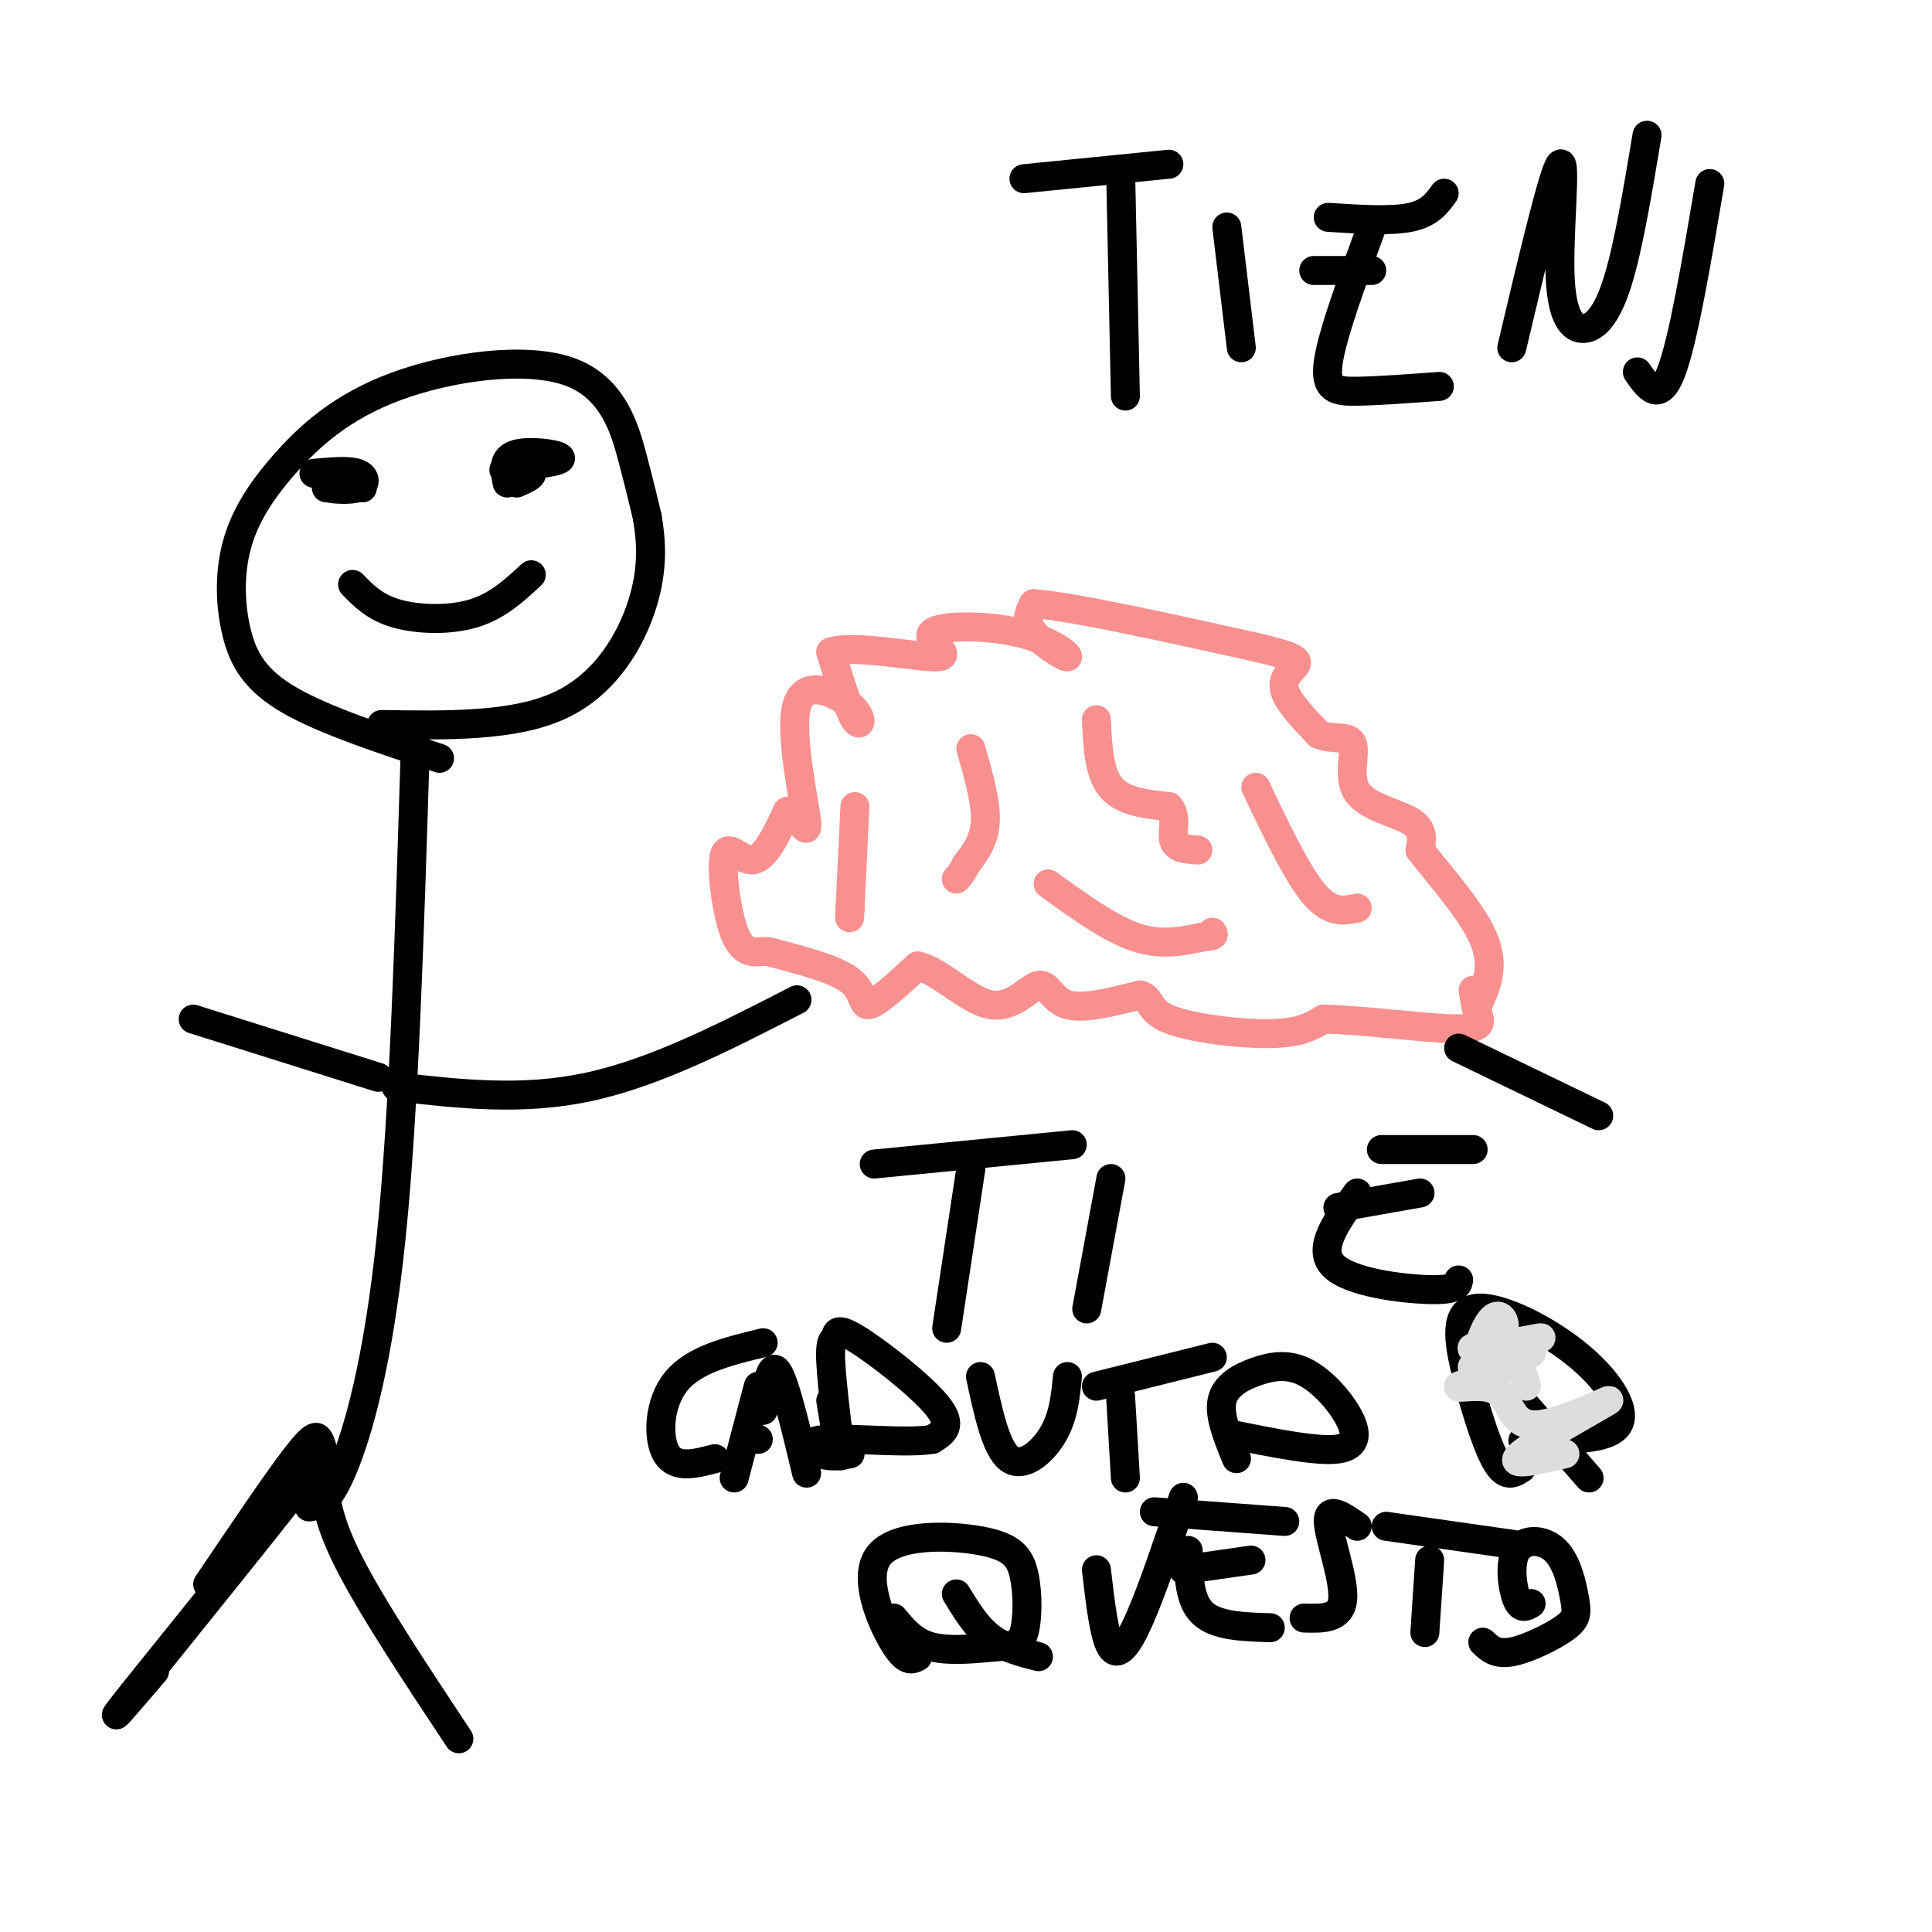 <svg viewBox='0 0 400 400' version='1.1' xmlns='http://www.w3.org/2000/svg' xmlns:xlink='http://www.w3.org/1999/xlink'><g fill='none' stroke='rgb(0,0,0)' stroke-width='6' stroke-linecap='round' stroke-linejoin='round'><path d='M91,157c-11.907,-3.925 -23.813,-7.850 -31,-12c-7.187,-4.150 -9.653,-8.525 -11,-14c-1.347,-5.475 -1.574,-12.050 0,-18c1.574,-5.950 4.949,-11.274 10,-17c5.051,-5.726 11.776,-11.854 23,-16c11.224,-4.146 26.945,-6.308 36,-3c9.055,3.308 11.444,12.088 13,18c1.556,5.912 2.278,8.956 3,12'/><path d='M134,107c0.810,4.726 1.333,10.542 -1,18c-2.333,7.458 -7.524,16.560 -17,21c-9.476,4.440 -23.238,4.220 -37,4'/><path d='M67,98c0.000,0.000 6.000,0.000 6,0'/><path d='M65,98c3.583,-0.339 7.167,-0.679 9,0c1.833,0.679 1.917,2.375 0,3c-1.917,0.625 -5.833,0.179 -6,0c-0.167,-0.179 3.417,-0.089 7,0'/><path d='M75,101c-0.600,0.000 -5.600,0.000 -7,0c-1.400,-0.000 0.800,0.000 3,0'/><path d='M105,100c-0.530,-2.595 -1.060,-5.190 2,-6c3.060,-0.810 9.708,0.167 9,1c-0.708,0.833 -8.774,1.524 -11,2c-2.226,0.476 1.387,0.738 5,1'/><path d='M110,98c0.333,0.500 -1.333,1.250 -3,2'/><path d='M73,121c2.289,2.356 4.578,4.711 9,6c4.422,1.289 10.978,1.511 16,0c5.022,-1.511 8.511,-4.756 12,-8'/><path d='M86,154c-1.156,37.911 -2.311,75.822 -5,102c-2.689,26.178 -6.911,40.622 -10,48c-3.089,7.378 -5.044,7.689 -7,8'/><path d='M43,328c7.067,-10.467 14.133,-20.933 18,-26c3.867,-5.067 4.533,-4.733 5,-4c0.467,0.733 0.733,1.867 1,3'/><path d='M67,301c-8.689,11.533 -30.911,38.867 -39,49c-8.089,10.133 -2.044,3.067 4,-4'/><path d='M67,304c0.167,4.833 0.333,9.667 5,19c4.667,9.333 13.833,23.167 23,37'/><path d='M40,211c0.000,0.000 35.000,11.000 35,11'/><path d='M75,222c5.833,1.833 2.917,0.917 0,0'/><path d='M82,225c13.083,1.500 26.167,3.000 40,0c13.833,-3.000 28.417,-10.500 43,-18'/></g>
<g fill='none' stroke='rgb(249,144,144)' stroke-width='6' stroke-linecap='round' stroke-linejoin='round'><path d='M159,197c6.956,1.800 13.911,3.600 17,6c3.089,2.400 2.311,5.400 4,5c1.689,-0.400 5.844,-4.200 10,-8'/><path d='M190,200c4.386,0.887 10.351,7.104 15,8c4.649,0.896 7.982,-3.528 10,-4c2.018,-0.472 2.719,3.008 6,4c3.281,0.992 9.140,-0.504 15,-2'/><path d='M236,206c2.560,0.607 1.458,3.125 6,5c4.542,1.875 14.726,3.107 21,3c6.274,-0.107 8.637,-1.554 11,-3'/><path d='M274,211c7.500,0.107 20.750,1.875 27,2c6.250,0.125 5.500,-1.393 5,-3c-0.500,-1.607 -0.750,-3.304 -1,-5'/><path d='M158,197c-2.173,0.208 -4.345,0.417 -6,-4c-1.655,-4.417 -2.792,-13.458 -2,-16c0.792,-2.542 3.512,1.417 6,1c2.488,-0.417 4.744,-5.208 7,-10'/><path d='M163,168c2.280,0.338 4.481,6.182 4,2c-0.481,-4.182 -3.644,-18.389 -2,-24c1.644,-5.611 8.097,-2.626 11,0c2.903,2.626 2.258,4.893 1,3c-1.258,-1.893 -3.129,-7.947 -5,-14'/><path d='M172,135c4.511,-1.662 18.289,1.183 22,1c3.711,-0.183 -2.647,-3.394 -1,-5c1.647,-1.606 11.297,-1.606 18,0c6.703,1.606 10.458,4.817 10,5c-0.458,0.183 -5.131,-2.662 -7,-5c-1.869,-2.338 -0.935,-4.169 0,-6'/><path d='M214,125c7.667,0.500 26.833,4.750 46,9'/><path d='M260,134c9.131,2.107 8.958,2.875 8,4c-0.958,1.125 -2.702,2.607 -2,5c0.702,2.393 3.851,5.696 7,9'/><path d='M273,152c2.777,1.316 6.219,0.105 7,2c0.781,1.895 -1.097,6.895 1,10c2.097,3.105 8.171,4.316 11,6c2.829,1.684 2.415,3.842 2,6'/><path d='M294,176c3.244,4.311 10.356,12.089 13,18c2.644,5.911 0.822,9.956 -1,14'/><path d='M227,149c0.250,5.500 0.500,11.000 3,14c2.500,3.000 7.250,3.500 12,4'/><path d='M242,167c1.867,2.089 0.533,5.311 1,7c0.467,1.689 2.733,1.844 5,2'/><path d='M201,155c1.583,5.500 3.167,11.000 3,15c-0.167,4.000 -2.083,6.500 -4,9'/><path d='M200,179c-1.000,2.000 -1.500,2.500 -2,3'/><path d='M217,183c6.333,4.583 12.667,9.167 18,11c5.333,1.833 9.667,0.917 14,0'/><path d='M249,194c2.667,-0.167 2.333,-0.583 2,-1'/><path d='M260,163c4.250,8.917 8.500,17.833 12,22c3.500,4.167 6.250,3.583 9,3'/><path d='M177,167c0.000,0.000 -1.000,21.000 -1,21'/><path d='M176,188c-0.167,3.500 -0.083,1.750 0,0'/></g>
<g fill='none' stroke='rgb(0,0,0)' stroke-width='6' stroke-linecap='round' stroke-linejoin='round'><path d='M232,35c0.000,0.000 1.000,47.000 1,47'/><path d='M212,37c0.000,0.000 30.000,-3.000 30,-3'/><path d='M254,47c0.000,0.000 3.000,25.000 3,25'/><path d='M284,47c-4.089,11.133 -8.178,22.267 -9,28c-0.822,5.733 1.622,6.067 6,6c4.378,-0.067 10.689,-0.533 17,-1'/><path d='M272,56c0.000,0.000 12.000,0.000 12,0'/><path d='M275,45c6.500,0.417 13.000,0.833 17,0c4.000,-0.833 5.500,-2.917 7,-5'/><path d='M313,72c4.332,-18.300 8.663,-36.600 10,-38c1.337,-1.400 -0.322,14.099 0,23c0.322,8.901 2.625,11.204 5,11c2.375,-0.204 4.821,-2.915 7,-10c2.179,-7.085 4.089,-18.542 6,-30'/><path d='M354,38c-2.750,16.250 -5.500,32.500 -8,39c-2.500,6.500 -4.750,3.250 -7,0'/><path d='M201,242c0.000,0.000 -5.000,33.000 -5,33'/><path d='M181,241c0.000,0.000 41.000,-4.000 41,-4'/><path d='M230,244c0.000,0.000 -5.000,27.000 -5,27'/><path d='M281,247c-4.200,5.733 -8.400,11.467 -5,15c3.400,3.533 14.400,4.867 20,5c5.600,0.133 5.800,-0.933 6,-2'/><path d='M277,250c0.000,0.000 17.000,-3.000 17,-3'/><path d='M286,238c0.000,0.000 19.000,0.000 19,0'/><path d='M302,217c0.000,0.000 29.000,14.000 29,14'/><path d='M158,278c-7.156,1.733 -14.311,3.467 -18,8c-3.689,4.533 -3.911,11.867 -2,15c1.911,3.133 5.956,2.067 10,1'/><path d='M158,292c0.750,-5.083 1.500,-10.167 3,-8c1.500,2.167 3.750,11.583 6,21'/><path d='M155,298c0.000,0.000 2.000,0.000 2,0'/><path d='M157,287c0.000,0.000 -5.000,19.000 -5,19'/><path d='M172,290c1.106,6.676 2.213,13.352 2,11c-0.213,-2.352 -1.745,-13.732 -2,-19c-0.255,-5.268 0.767,-4.422 1,-5c0.233,-0.578 -0.322,-2.579 4,0c4.322,2.579 13.521,9.737 17,14c3.479,4.263 1.240,5.632 -1,7'/><path d='M193,298c-5.000,0.905 -17.000,-0.333 -22,0c-5.000,0.333 -3.000,2.238 -1,3c2.000,0.762 4.000,0.381 6,0'/><path d='M203,285c1.600,7.467 3.200,14.933 6,17c2.800,2.067 6.800,-1.267 9,-5c2.200,-3.733 2.600,-7.867 3,-12'/><path d='M232,289c0.000,0.000 1.000,17.000 1,17'/><path d='M227,287c0.000,0.000 24.000,-6.000 24,-6'/><path d='M256,302c-1.825,-4.449 -3.650,-8.898 -3,-12c0.650,-3.102 3.776,-4.856 7,-6c3.224,-1.144 6.544,-1.678 10,0c3.456,1.678 7.046,5.567 9,9c1.954,3.433 2.273,6.409 -2,7c-4.273,0.591 -13.136,-1.205 -22,-3'/><path d='M315,304c-1.547,1.005 -3.094,2.010 -5,-1c-1.906,-3.010 -4.171,-10.036 -6,-17c-1.829,-6.964 -3.222,-13.867 1,-15c4.222,-1.133 14.060,3.503 21,9c6.940,5.497 10.983,11.856 9,15c-1.983,3.144 -9.991,3.072 -18,3'/><path d='M317,298c-3.000,0.500 -1.500,0.250 0,0'/><path d='M315,290c0.000,0.000 14.000,16.000 14,16'/><path d='M190,343c-1.208,0.647 -2.415,1.294 -5,-3c-2.585,-4.294 -6.546,-13.530 -3,-18c3.546,-4.470 14.600,-4.174 21,-3c6.400,1.174 8.146,3.226 9,7c0.854,3.774 0.817,9.269 0,12c-0.817,2.731 -2.412,2.697 -6,3c-3.588,0.303 -9.168,0.944 -13,0c-3.832,-0.944 -5.916,-3.472 -8,-6'/><path d='M198,330c2.083,3.417 4.167,6.833 7,9c2.833,2.167 6.417,3.083 10,4'/><path d='M227,325c0.800,6.867 1.600,13.733 3,16c1.400,2.267 3.400,-0.067 6,-6c2.600,-5.933 5.800,-15.467 9,-25'/><path d='M246,321c0.083,5.167 0.167,10.333 3,13c2.833,2.667 8.417,2.833 14,3'/><path d='M245,325c0.000,0.000 14.000,-2.000 14,-2'/><path d='M239,313c0.000,0.000 27.000,2.000 27,2'/><path d='M281,316c-3.044,-2.111 -6.089,-4.222 -6,-1c0.089,3.222 3.311,11.778 3,16c-0.311,4.222 -4.156,4.111 -8,4'/><path d='M296,323c0.000,0.000 -1.000,15.000 -1,15'/><path d='M287,316c0.000,0.000 28.000,4.000 28,4'/><path d='M317,332c-1.056,0.638 -2.113,1.277 -3,-1c-0.887,-2.277 -1.605,-7.469 0,-10c1.605,-2.531 5.532,-2.399 8,0c2.468,2.399 3.476,7.066 4,10c0.524,2.934 0.564,4.136 -2,6c-2.564,1.864 -7.733,4.390 -11,5c-3.267,0.610 -4.634,-0.695 -6,-2'/></g>
<g fill='none' stroke='rgb(221,221,221)' stroke-width='6' stroke-linecap='round' stroke-linejoin='round'><path d='M316,287c-0.415,-2.012 -0.829,-4.024 -3,-4c-2.171,0.024 -6.098,2.084 -7,0c-0.902,-2.084 1.222,-8.311 3,-10c1.778,-1.689 3.209,1.161 2,3c-1.209,1.839 -5.060,2.668 -6,3c-0.940,0.332 1.030,0.166 3,0'/><path d='M308,279c3.792,-0.653 11.773,-2.286 11,-2c-0.773,0.286 -10.298,2.491 -12,3c-1.702,0.509 4.420,-0.678 4,0c-0.420,0.678 -7.382,3.221 -6,3c1.382,-0.221 11.109,-3.206 12,-3c0.891,0.206 -7.055,3.603 -15,7'/><path d='M302,287c-0.666,0.756 5.170,-0.853 8,1c2.830,1.853 2.656,7.167 8,7c5.344,-0.167 16.208,-5.814 15,-5c-1.208,0.814 -14.488,8.090 -18,11c-3.512,2.910 2.744,1.455 9,0'/></g>
</svg>